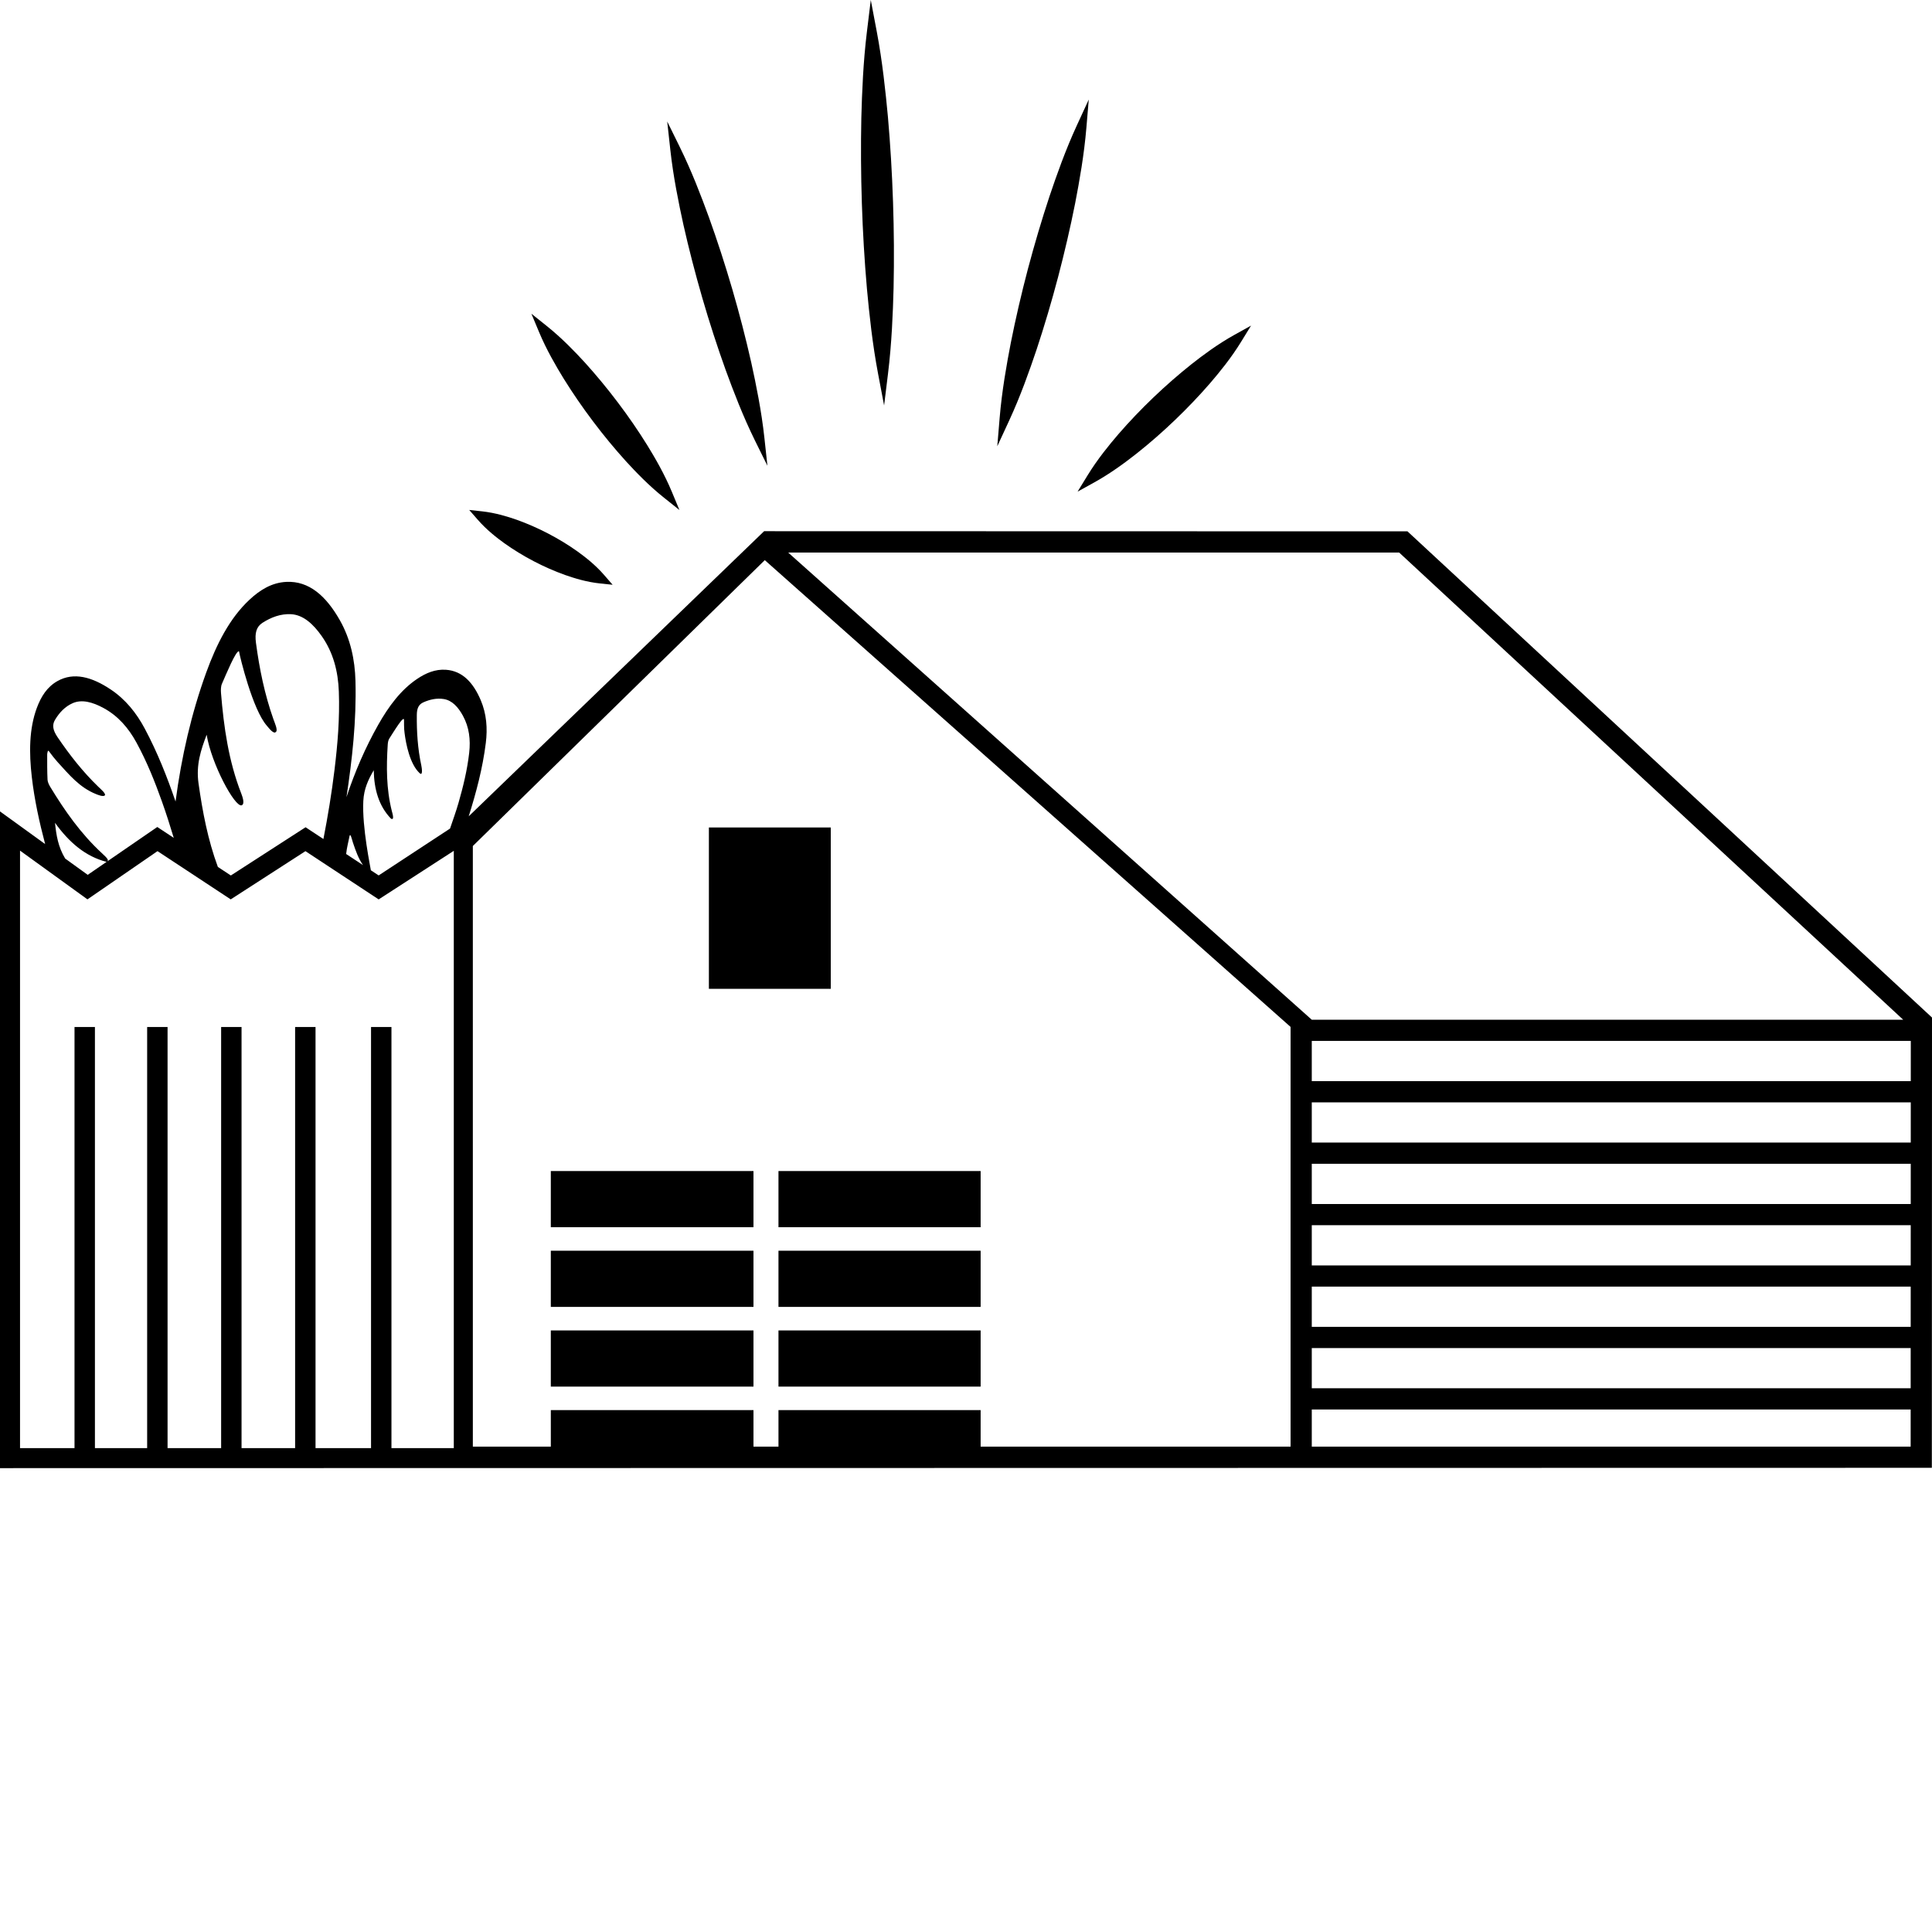 <svg version="1.1" id="Layer_1" xmlns="http://www.w3.org/2000/svg" xmlns:xlink="http://www.w3.org/1999/xlink" x="0px" y="0px"
                        width="726.825px" height="726.825px" viewBox="0 0 726.825 726.825" enable-background="new 0 0 726.825 726.825"
                        xml:space="preserve"
                        aria-hidden="true" class="hidden sm:block absolute inset-x-0 -top-90 sm:-top-40 -z-10 h-256 w-full mask-[radial-gradient(32rem_32rem_at_center,white,transparent)] fill-teal-700 dark:fill-teal/10 opacity-10">
                    <g>
                        <path d="M212.039,142.405c3.349,5.402,7.065,10.815,11.046,16.091c3.967,5.269,8.147,10.333,12.43,15.061
                            c3.636,3.967,8.544,9.115,14.366,13.747l5.718,4.555l-2.811-6.756c-2.833-6.826-6.439-12.982-9.273-17.589
                            c-3.349-5.402-7.072-10.811-11.061-16.088c-3.974-5.266-8.162-10.329-12.437-15.054c-3.665-3.989-8.596-9.155-14.351-13.751
                            l-5.748-4.592l2.833,6.789C205.585,131.616,209.199,137.783,212.039,142.405z"/>
                        <path d="M257.116,84.6c2.016,8.942,4.408,18.204,7.109,27.532c2.679,9.218,5.63,18.318,8.772,27.057
                            c2.914,7.989,6.506,17.383,10.995,26.487l4.71,9.538l-1.141-10.575c-1.097-10.093-3.113-19.948-4.938-28.26
                            c-2.053-9.104-4.445-18.365-7.117-27.528c-2.716-9.291-5.667-18.391-8.787-27.053c-2.922-8.011-6.52-17.423-10.98-26.487
                            l-4.732-9.611l1.17,10.649C253.282,66.411,255.291,76.273,257.116,84.6z"/>
                        <path d="M405.393,184.953l6.248-3.455c6.322-3.496,11.908-7.691,16.066-10.962
                            c4.879-3.867,9.707-8.092,14.358-12.555c4.717-4.526,9.148-9.17,13.166-13.81c3.429-3.992,7.853-9.365,11.657-15.554l3.761-6.123
                            l-6.278,3.488c-6.329,3.518-11.908,7.709-16.058,10.973c-4.872,3.871-9.707,8.092-14.366,12.544
                            c-4.659,4.452-9.089,9.093-13.173,13.803c-3.437,4.004-7.867,9.387-11.65,15.565L405.393,184.953z"/>
                        <path d="M189.77,204.389c3.437,2.447,7.146,4.717,11.024,6.745c3.856,2.016,7.838,3.764,11.856,5.199
                            c3.407,1.189,7.97,2.624,13.07,3.161l4.747,0.5l-3.128-3.606c-3.363-3.889-7.146-6.811-10.082-8.927
                            c-3.459-2.465-7.175-4.728-11.032-6.734c-3.9-2.031-7.882-3.775-11.849-5.192c-3.407-1.185-7.97-2.616-13.07-3.168l-4.784-0.519
                            l3.165,3.628C183.073,199.363,186.848,202.277,189.77,204.389z"/>
                        <path d="M389.983,131.454c2.922-8.813,5.637-17.986,8.081-27.263c2.443-9.313,4.607-18.63,6.41-27.705
                            c1.619-8.375,3.378-18.292,4.224-28.363l0.898-10.675l-4.482,9.729c-4.246,9.207-7.602,18.693-10.318,26.763
                            c-2.892,8.739-5.615,17.913-8.095,27.259c-2.443,9.269-4.6,18.586-6.417,27.705c-1.612,8.32-3.371,18.196-4.217,28.371
                            l-0.883,10.605l4.467-9.659C383.911,149.013,387.267,139.527,389.983,131.454z"/>
                        <path d="M326.14,108.588c0.883,9.564,2.075,20.857,4.21,32.098l2.252,11.852l1.472-11.977
                            c1.398-11.411,1.847-22.733,2.097-32.312c0.228-10.587,0.155-21.401-0.206-32.15c-0.361-10.881-1.008-21.677-1.921-32.098
                            c-0.891-9.593-2.083-20.908-4.195-32.094L327.59,0l-1.465,12.029c-1.384,11.304-1.832,22.671-2.09,32.312
                            c-0.221,10.403-0.155,21.217,0.199,32.146C324.58,87.275,325.22,98.075,326.14,108.588z"/>
                        <rect x="266.687" y="311.299" width="45.852" height="60.7"/>
                        <path d="M177.884,552.29l548.88-0.093l0.061-169.398L529.497,199.896l-242.036-0.059l-111.129,107.26
                            c2.796-8.913,5.238-17.993,6.435-27.621c0.681-5.477,0.282-10.913-1.912-16.068c-2.816-6.618-6.874-11.003-13.085-11.437
                            c-4.009-0.28-7.533,1.214-10.853,3.446c-6.12,4.114-10.709,10.317-14.639,17.273c-4.836,8.559-8.773,17.654-11.932,27.206
                            c2.146-14.228,3.782-28.641,3.385-43.718c-0.212-8.026-1.875-15.814-5.908-22.903c-5.176-9.098-11.571-14.766-20.059-14.37
                            c-5.48,0.256-9.937,2.995-13.965,6.767c-7.426,6.953-12.35,16.672-16.227,27.37c-5.565,15.354-9.293,31.578-11.527,48.489
                            c-3.171-9.246-6.789-18.433-11.591-27.444c-3.106-5.828-7.192-10.948-12.765-14.681c-7.154-4.792-13.942-6.612-20.042-3.2
                            c-3.938,2.203-6.21,5.857-7.788,10.112c-2.908,7.846-2.959,16.807-1.879,26.104c0.974,8.388,2.792,16.758,5.004,25.117L0,305.257
                            V552.32L177.884,552.29 M130.251,321.063c0.227-2.184,0.805-4.283,1.223-6.421c0.3-1.729,1.043,1.589,1.308,2.368
                            c1.11,3.259,2.045,5.954,3.781,8.442l-6.323-4.165C130.248,321.212,130.244,321.137,130.251,321.063z M77.748,276.408
                            c1.771,10.937,10.585,27.339,13.163,26.554c1.273-0.486,0.352-3.157-0.15-4.446c-4.79-12.286-6.561-24.968-7.616-37.742
                            c-0.099-1.203-0.063-2.598,0.347-3.528c1.568-3.552,5.264-12.577,6.42-12.231c0.321,1.965,5.107,21.954,10.501,28.031
                            c0.605,0.682,2.555,3.357,3.387,2.291c0.824-0.59-0.445-3.367-0.955-4.813c-3.31-9.368-5.256-18.945-6.553-28.688
                            c-0.486-3.65,0.126-6.043,2.489-7.554c3.273-2.093,6.814-3.41,10.675-3.22c4.575,0.226,8.357,3.659,11.579,8.248
                            c4.355,6.2,6.16,13.282,6.436,20.849c0.368,10.078-0.457,19.808-1.626,29.426c-1.076,8.858-2.513,17.519-4.176,26.055l-6.715-4.423
                            l-28.113,18.141l-4.881-3.217c-3.771-10.209-5.774-20.777-7.278-31.459C73.704,287.736,75.56,282.141,77.748,276.408z
                            M18.433,282.647c0.959,1.328,2.314,3.034,3.196,3.999c4.506,4.93,8.307,9.61,14.51,12.098c0.696,0.279,2.744,1.15,3.334,0.44
                            c0.372-0.677-1.565-2.314-2.472-3.19c-5.879-5.677-10.831-12.009-15.367-18.701c-1.699-2.507-2.129-4.492-0.945-6.473
                            c1.639-2.743,3.76-5.014,6.671-6.293c3.449-1.516,7.494-0.379,11.552,1.812c5.484,2.962,9.415,7.509,12.4,12.975
                            c3.975,7.28,6.945,14.743,9.62,22.25c1.621,4.55,3.06,9.094,4.43,13.634l-6.192-4.081l-18.92,13.014
                            c0.712-0.514,0.327-1.092-1.851-3.099c-7.976-7.35-14.005-15.96-19.477-24.971c-0.515-0.849-1.001-1.889-1.041-2.723
                            c-0.152-3.19-0.132-6.336-0.128-9.485C17.753,283.516,17.97,281.833,18.433,282.647z M40.102,324.235L33,329.12l-8.478-6.13
                            c-2.649-4.382-3.366-8.814-3.824-13.44C26.011,316.933,32.211,322.24,40.102,324.235z M170.721,544.784h-23.455V386.365h-7.68
                            v158.419h-20.882V386.366h-7.68v158.418H90.871V386.365h-7.68v158.419H63.039V386.366h-7.68v158.418H35.712V386.365h-7.679v158.419
                            H7.536V320.006l25.361,18.336l26.361-18.141l27.539,18.148l28.113-18.141l27.546,18.148l28.264-18.272V544.784z M169.304,311.71
                            l-26.848,17.624l-2.937-1.935c-0.091-0.923-3.354-16.142-2.838-26.069c0.237-4.555,1.844-8.028,3.92-11.559
                            c0.142,7.202,1.905,13.421,6.461,18.184c1.466,0.837,0.555-2.011,0.335-2.883c-2.092-8.311-2.062-16.641-1.529-24.972
                            c0.05-0.785,0.212-1.683,0.587-2.251c1.432-2.171,5.731-9.417,5.541-6.812c0.028,1.294-0.028,2.345,0.064,3.377
                            c0.28,3.145,1.389,10.621,4.511,14.97c0.35,0.488,0.754,0.925,1.155,1.345c1.47,1.542,0.981-1.81,0.771-2.783
                            c-1.359-6.31-1.756-12.649-1.689-19.042c0.025-2.396,0.683-3.892,2.463-4.682c2.465-1.094,5.038-1.666,7.684-1.24
                            c3.134,0.506,5.405,3.021,7.175,6.237c2.393,4.347,2.939,9.062,2.383,13.97c-0.741,6.537-2.27,12.756-4.027,18.876
                            C171.54,305.357,170.386,308.509,169.304,311.71z M177.884,318.272l109.832-107.546l197.803,175.606v157.891H368.918v-13.73
                            h-76.053v13.73h-9.405v-13.73h-76.241v13.73h-29.334 M177.884,544.223V318.272 M296.51,207.87h229.86l189.616,175.755H493.494
                            L296.51,207.87z M718.794,544.223H493.494v-13.972h225.306L718.794,544.223z M718.802,522.276H493.494v-15.135h225.314
                            L718.802,522.276z M718.81,499.167H493.494v-15.135h225.322L718.81,499.167z M718.819,476.058H493.494v-15.134h225.331
                            L718.819,476.058z M718.827,452.95H493.494v-15.134h225.339L718.827,452.95z M718.835,429.842H493.494v-15.135h225.347
                            L718.835,429.842z M718.844,406.733h-225.35v-15.134h225.355L718.844,406.733z"/>
                        <rect x="207.219" y="440.551" width="76.241" height="21.133"/>
                        <rect x="292.865" y="440.551" width="76.053" height="21.133"/>
                        <rect x="207.219" y="470.528" width="76.241" height="21.133"/>
                        <rect x="292.865" y="470.528" width="76.053" height="21.133"/>
                        <rect x="207.219" y="500.515" width="76.241" height="21.133"/>
                        <rect x="292.865" y="500.515" width="76.053" height="21.133"/>
                    </g>
                </svg>